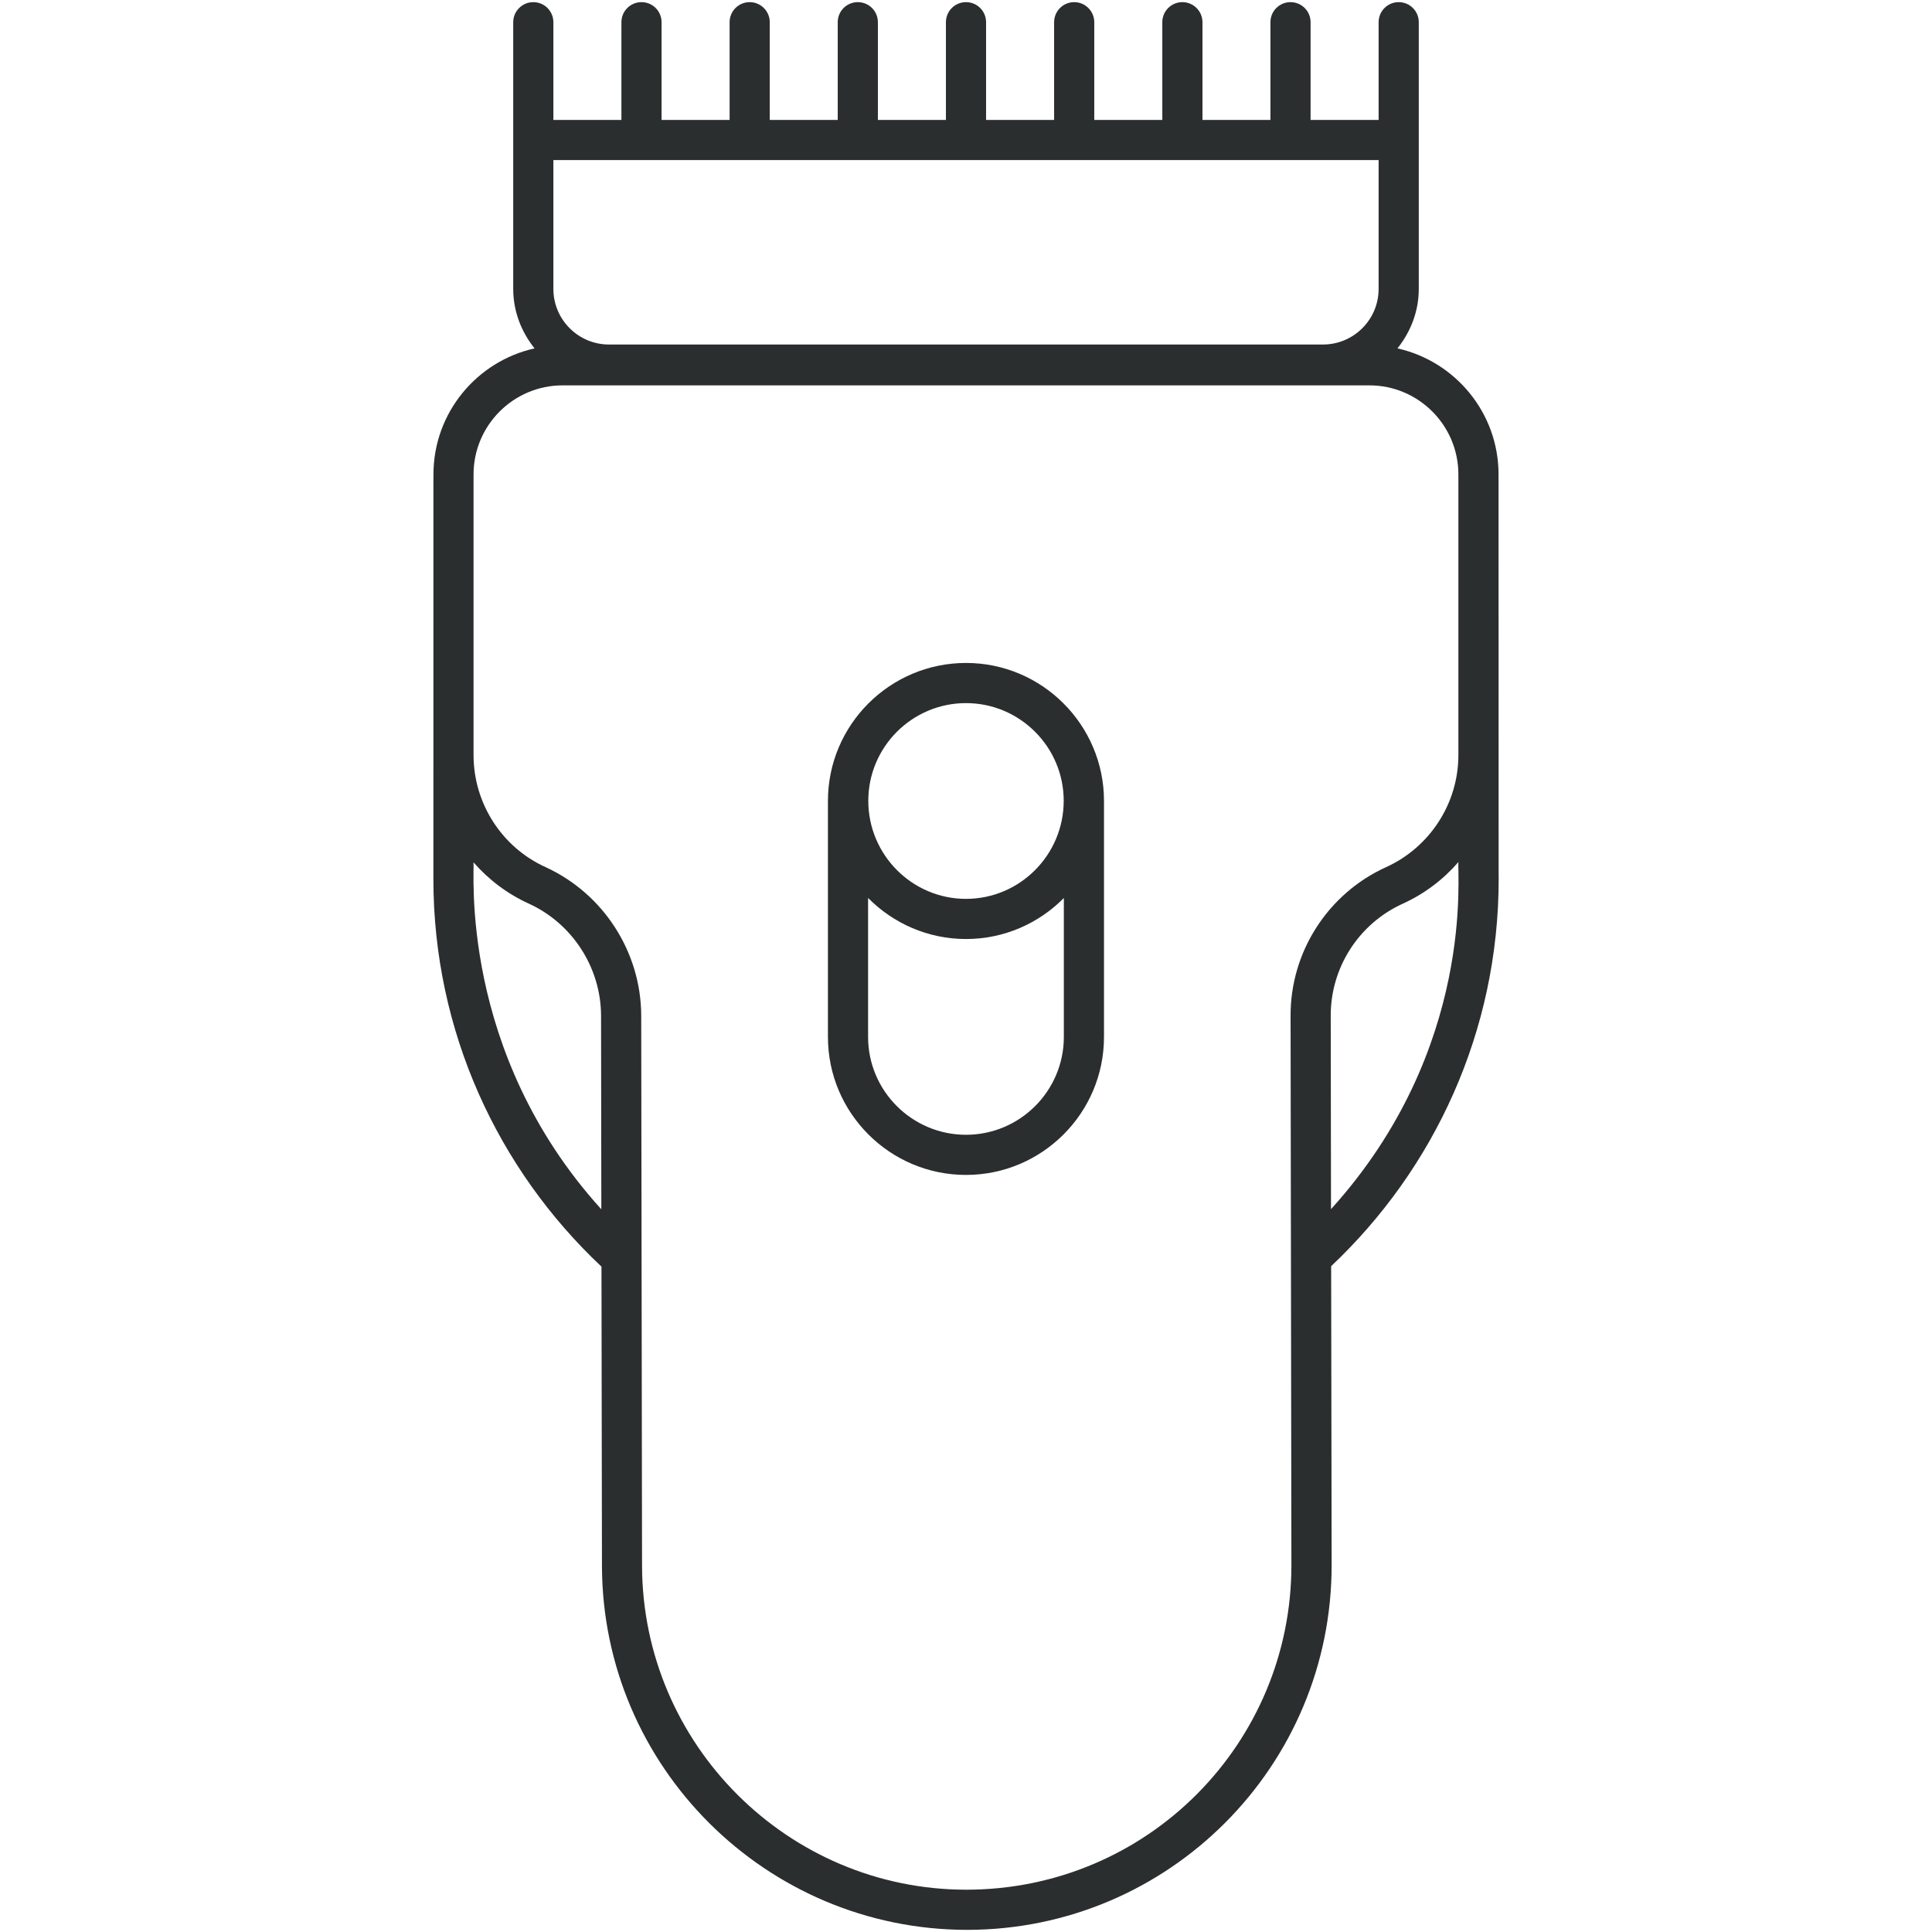 <svg width="28" height="28" viewBox="0 0 28 28" fill="none" xmlns="http://www.w3.org/2000/svg">
<g clip-path="url(#clip0_775_1435)">
<path d="M21.718 6.875C21.718 5.983 21.09 5.236 20.253 5.049C20.443 4.811 20.562 4.514 20.562 4.187C20.562 2.763 20.562 1.747 20.562 0.322C20.562 0.161 20.432 0.031 20.271 0.031C20.11 0.031 19.98 0.161 19.98 0.322V1.738H18.994V0.322C18.994 0.161 18.864 0.031 18.703 0.031C18.542 0.031 18.412 0.161 18.412 0.322V1.738H17.427V0.322C17.427 0.161 17.296 0.031 17.136 0.031C16.975 0.031 16.845 0.161 16.845 0.322V1.738H15.859V0.322C15.859 0.161 15.728 0.031 15.568 0.031C15.407 0.031 15.277 0.161 15.277 0.322V1.738H14.291V0.322C14.291 0.161 14.161 0.031 14 0.031C13.839 0.031 13.709 0.161 13.709 0.322V1.738H12.723V0.322C12.723 0.161 12.593 0.031 12.432 0.031C12.271 0.031 12.141 0.161 12.141 0.322V1.738H11.156V0.322C11.156 0.161 11.025 0.031 10.865 0.031C10.704 0.031 10.574 0.161 10.574 0.322V1.738H9.588V0.322C9.588 0.161 9.458 0.031 9.297 0.031C9.136 0.031 9.006 0.161 9.006 0.322V1.738H8.02V0.322C8.02 0.161 7.89 0.031 7.729 0.031C7.569 0.031 7.438 0.161 7.438 0.322V4.187C7.438 4.514 7.557 4.811 7.747 5.049C6.91 5.236 6.282 5.983 6.282 6.875C6.281 7.476 6.282 4.701 6.281 12.739C6.281 14.952 7.219 16.948 8.717 18.357L8.724 22.693C8.73 25.602 11.1 27.969 14.02 27.969C16.94 27.966 19.306 25.595 19.299 22.673L19.292 18.35C20.785 16.942 21.72 14.948 21.72 12.739C21.719 12.139 21.72 14.911 21.718 6.875ZM19.98 4.187C19.98 4.632 19.618 4.993 19.174 4.993H8.826C8.381 4.993 8.02 4.632 8.02 4.187V2.32H19.98V4.187ZM6.862 12.497C7.085 12.753 7.359 12.958 7.666 13.097C8.298 13.387 8.708 14.024 8.711 14.718L8.715 17.526C6.639 15.237 6.882 12.602 6.862 12.497ZM14.006 27.387C11.42 27.387 9.311 25.281 9.305 22.692L9.293 14.716C9.289 13.796 8.746 12.952 7.907 12.567C7.272 12.28 6.863 11.641 6.863 10.944V6.876C6.863 6.164 7.442 5.585 8.154 5.585H19.846C20.558 5.585 21.136 6.164 21.136 6.876V10.944C21.136 11.64 20.725 12.278 20.089 12.567C19.244 12.95 18.7 13.797 18.704 14.724L18.716 22.674C18.722 25.26 16.636 27.384 14.006 27.387ZM19.29 17.524L19.286 14.723C19.283 14.024 19.693 13.386 20.33 13.097C20.645 12.954 20.919 12.745 21.137 12.493C21.112 12.629 21.399 15.194 19.29 17.524Z" fill="#2B2E2F"/>
<path d="M14 9.608C12.9 9.608 11.999 10.502 11.999 11.608V15.028C11.999 16.131 12.897 17.028 14 17.028C15.103 17.028 16 16.131 16 15.028V11.608C16 10.508 15.105 9.608 14 9.608ZM14 10.19C14.78 10.19 15.416 10.825 15.416 11.606C15.416 12.389 14.781 13.027 14 13.027C13.219 13.027 12.584 12.389 12.584 11.606C12.584 10.825 13.219 10.19 14 10.19ZM14 16.446C13.218 16.446 12.581 15.81 12.581 15.028V13.014C12.944 13.381 13.446 13.609 14 13.609C14.554 13.609 15.056 13.381 15.418 13.015V15.028C15.418 15.81 14.782 16.446 14 16.446Z" fill="#2B2E2F"/>
</g>
<defs>
<clipPath id="clip0_775_1435">
<rect width="28" height="28" fill="white"/>
</clipPath>
</defs>
</svg>
